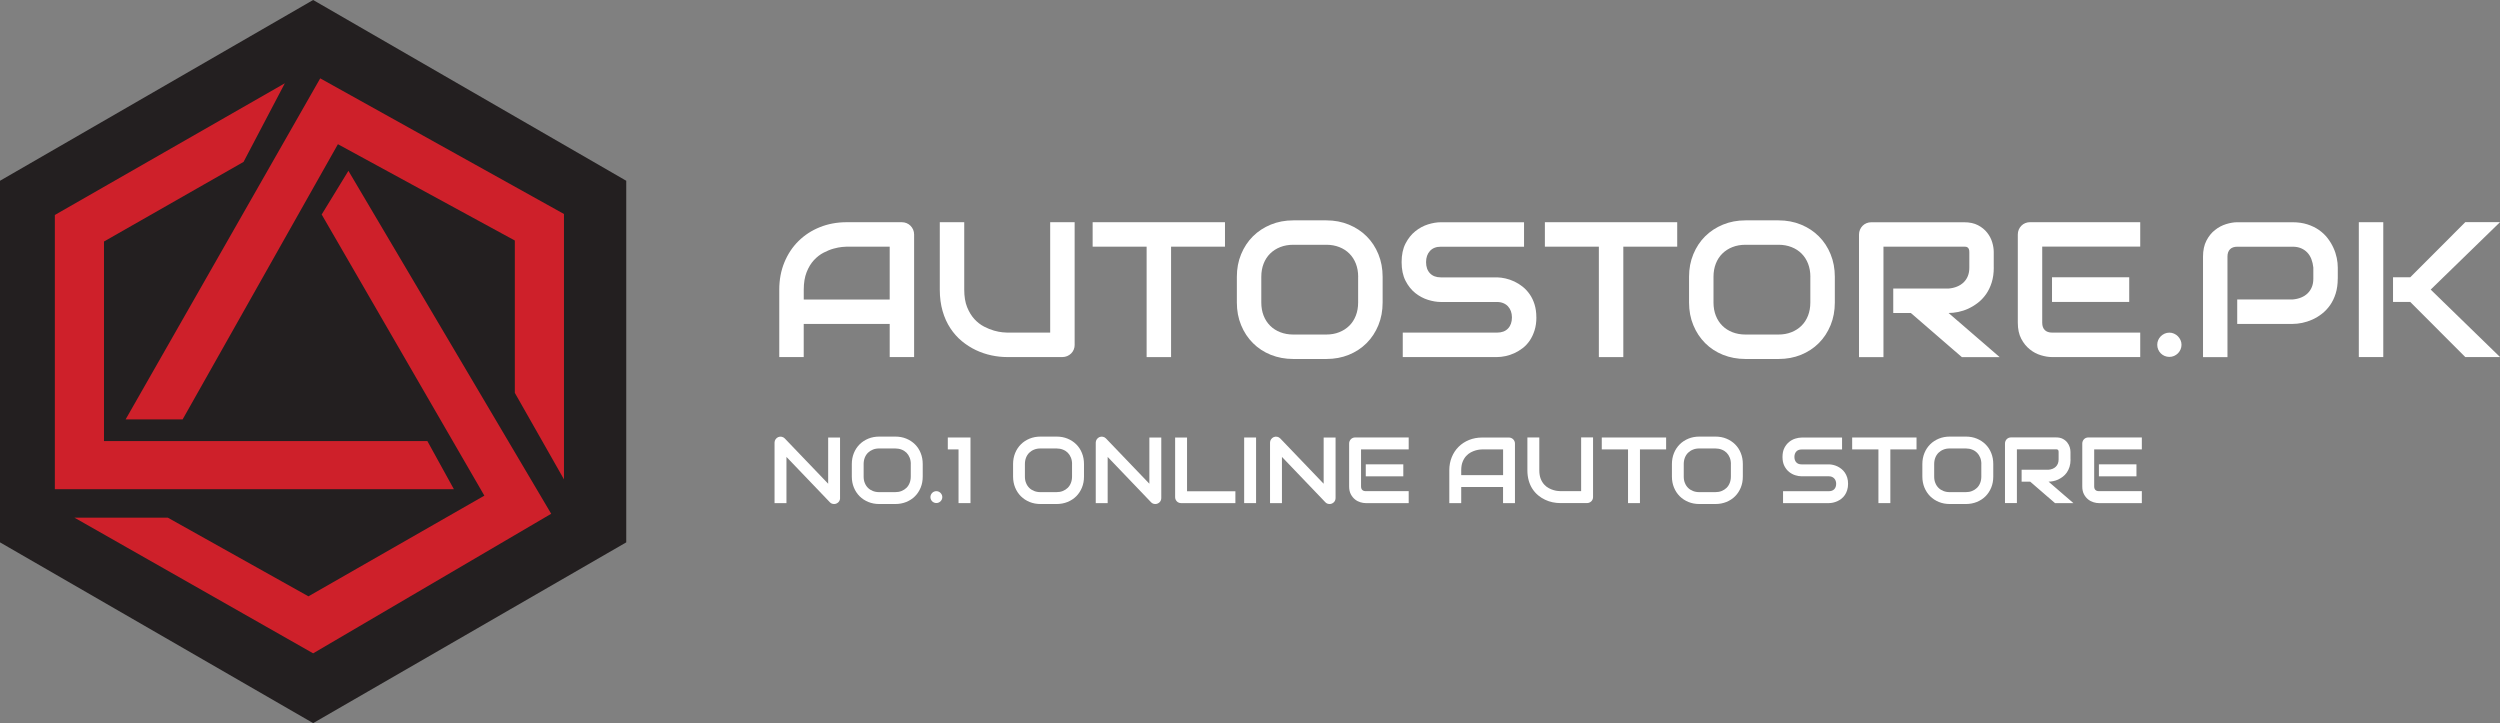 <?xml version="1.0" encoding="UTF-8"?> <svg xmlns="http://www.w3.org/2000/svg" id="Layer_2" data-name="Layer 2" viewBox="0 0 635.89 183.93"><rect x="0" y="0" width="635.89" height="183.93" fill="#808080" stroke="none"/><defs><style> .cls-1 { fill: #fff; } .cls-2 { fill: #ce202a; } .cls-3 { fill: #231f20; } </style></defs><g id="Layer_1-2" data-name="Layer 1"><g><polygon class="cls-3" points="159.29 137.95 159.29 45.98 79.65 0 0 45.98 0 137.95 79.65 183.93 159.29 137.95"></polygon><polygon class="cls-2" points="72.45 21.18 61.95 41.18 26.45 61.43 26.45 112.18 108.7 112.18 115.45 124.43 13.95 124.43 13.95 54.68 72.45 21.18"></polygon><polygon class="cls-2" points="31.95 106.68 46.45 106.68 85.95 36.68 130.95 61.18 130.95 99.93 143.45 121.93 143.45 54.43 81.45 19.93 31.95 106.68"></polygon><polygon class="cls-2" points="81.82 54.56 88.62 43.45 140.2 130.68 79.65 166.18 18.95 131.68 42.7 131.68 78.45 151.68 123.2 126.07 81.82 54.56"></polygon></g><g><g><path class="cls-1" d="M232.52,90.82h-6.22v-8.42h-21.87v8.42h-6.22v-17.15c0-2.5,.43-4.81,1.29-6.91,.86-2.1,2.06-3.92,3.59-5.43,1.53-1.52,3.34-2.7,5.43-3.54,2.09-.84,4.37-1.27,6.84-1.27h14.02c.43,0,.84,.08,1.22,.24s.72,.38,1,.67,.51,.62,.67,1,.24,.79,.24,1.22v31.17Zm-28.09-14.64h21.87v-13.44h-10.93c-.19,0-.59,.03-1.21,.08-.61,.06-1.32,.2-2.13,.42-.81,.22-1.65,.57-2.55,1.03-.89,.46-1.71,1.1-2.46,1.91-.75,.81-1.37,1.83-1.85,3.05s-.73,2.7-.73,4.44v2.51Z"></path><path class="cls-1" d="M273.35,87.69c0,.45-.08,.86-.24,1.24-.16,.38-.38,.71-.67,.99-.29,.28-.62,.5-1,.66s-.79,.24-1.22,.24h-14.02c-1.32,0-2.66-.14-4.02-.43s-2.67-.73-3.94-1.33c-1.27-.6-2.46-1.36-3.58-2.28-1.12-.92-2.09-2.02-2.93-3.29-.84-1.27-1.5-2.72-1.97-4.35s-.72-3.46-.72-5.47v-17.15h6.22v17.15c0,1.75,.24,3.24,.73,4.45s1.1,2.22,1.85,3.04c.75,.81,1.57,1.45,2.46,1.91,.89,.46,1.74,.8,2.55,1.03s1.51,.36,2.13,.42,1.02,.08,1.21,.08h10.93v-28.08h6.22v31.17Z"></path><path class="cls-1" d="M311.58,62.74h-13.71v28.09h-6.22v-28.09h-13.73v-6.22h33.66v6.22Z"></path><path class="cls-1" d="M351.68,76.95c0,2.09-.36,4.01-1.08,5.77-.72,1.75-1.71,3.27-2.99,4.55-1.28,1.28-2.79,2.27-4.53,2.98-1.75,.71-3.65,1.06-5.71,1.06h-8.42c-2.06,0-3.96-.36-5.72-1.06-1.75-.71-3.27-1.7-4.54-2.98-1.28-1.28-2.28-2.79-3-4.55-.73-1.75-1.09-3.68-1.09-5.77v-6.55c0-2.07,.36-3.99,1.09-5.75,.73-1.76,1.73-3.28,3-4.54,1.28-1.27,2.79-2.26,4.54-2.98,1.75-.72,3.66-1.08,5.72-1.08h8.42c2.06,0,3.96,.36,5.71,1.08,1.75,.72,3.26,1.71,4.53,2.98,1.28,1.27,2.27,2.78,2.99,4.54,.72,1.76,1.08,3.68,1.08,5.75v6.55Zm-6.22-6.55c0-1.23-.2-2.34-.59-3.34s-.94-1.85-1.65-2.56c-.71-.71-1.56-1.26-2.56-1.65-1-.39-2.09-.59-3.29-.59h-8.42c-1.21,0-2.32,.2-3.31,.59-1,.39-1.85,.94-2.57,1.65-.72,.71-1.27,1.56-1.66,2.56s-.59,2.11-.59,3.34v6.55c0,1.23,.2,2.34,.59,3.34s.95,1.85,1.66,2.56,1.57,1.26,2.57,1.65c1,.39,2.1,.59,3.31,.59h8.37c1.21,0,2.32-.19,3.31-.59,1-.39,1.85-.94,2.57-1.65,.72-.71,1.27-1.56,1.66-2.56s.59-2.11,.59-3.34v-6.55Z"></path><path class="cls-1" d="M390.79,80.73c0,1.23-.16,2.33-.47,3.31-.31,.98-.72,1.85-1.23,2.6s-1.11,1.39-1.79,1.91c-.69,.53-1.4,.96-2.13,1.29s-1.48,.58-2.24,.74c-.76,.16-1.47,.24-2.14,.24h-23.99v-6.22h23.99c1.2,0,2.13-.35,2.79-1.05,.66-.7,.99-1.64,.99-2.82,0-.57-.09-1.1-.26-1.58-.18-.48-.43-.89-.75-1.24-.33-.35-.73-.62-1.2-.81s-.99-.29-1.57-.29h-14.31c-1,0-2.09-.18-3.25-.54-1.16-.36-2.24-.94-3.24-1.73-1-.8-1.83-1.84-2.49-3.13s-.99-2.87-.99-4.74,.33-3.44,.99-4.72c.66-1.28,1.49-2.33,2.49-3.13,1-.8,2.08-1.39,3.24-1.75,1.16-.36,2.25-.54,3.25-.54h21.17v6.22h-21.17c-1.18,0-2.1,.36-2.76,1.08-.66,.72-.99,1.67-.99,2.85s.33,2.14,.99,2.83c.66,.69,1.58,1.04,2.76,1.04h14.35c.67,.02,1.38,.11,2.13,.28,.75,.17,1.5,.43,2.24,.78,.74,.35,1.45,.79,2.12,1.33s1.26,1.18,1.78,1.93c.52,.75,.93,1.61,1.23,2.58,.3,.97,.45,2.07,.45,3.3Z"></path><path class="cls-1" d="M426.61,62.74h-13.71v28.09h-6.22v-28.09h-13.73v-6.22h33.66v6.22Z"></path><path class="cls-1" d="M466.7,76.95c0,2.09-.36,4.01-1.08,5.77-.72,1.75-1.71,3.27-2.99,4.55-1.28,1.28-2.79,2.27-4.53,2.98-1.75,.71-3.65,1.06-5.71,1.06h-8.42c-2.06,0-3.96-.36-5.72-1.06-1.75-.71-3.27-1.7-4.54-2.98s-2.28-2.79-3-4.55c-.73-1.75-1.09-3.68-1.09-5.77v-6.55c0-2.07,.36-3.99,1.09-5.75,.73-1.76,1.73-3.28,3-4.54,1.28-1.27,2.79-2.26,4.54-2.98,1.75-.72,3.66-1.08,5.72-1.08h8.42c2.06,0,3.96,.36,5.71,1.08,1.75,.72,3.26,1.71,4.53,2.98,1.28,1.27,2.27,2.78,2.99,4.54,.72,1.76,1.08,3.68,1.08,5.75v6.55Zm-6.22-6.55c0-1.23-.2-2.34-.59-3.34s-.94-1.85-1.65-2.56c-.71-.71-1.56-1.26-2.56-1.65-1-.39-2.09-.59-3.29-.59h-8.42c-1.21,0-2.32,.2-3.31,.59-1,.39-1.85,.94-2.57,1.65-.72,.71-1.27,1.56-1.66,2.56s-.59,2.11-.59,3.34v6.55c0,1.23,.2,2.34,.59,3.34s.95,1.85,1.66,2.56,1.57,1.26,2.57,1.65c1,.39,2.1,.59,3.31,.59h8.37c1.21,0,2.32-.19,3.31-.59,1-.39,1.85-.94,2.57-1.65,.72-.71,1.27-1.56,1.66-2.56s.59-2.11,.59-3.34v-6.55Z"></path><path class="cls-1" d="M507.13,68.05c0,1.42-.18,2.69-.53,3.8-.35,1.12-.83,2.1-1.42,2.96-.6,.85-1.29,1.58-2.07,2.19-.78,.61-1.6,1.1-2.45,1.5-.85,.39-1.71,.67-2.58,.85-.87,.18-1.69,.26-2.45,.26l12.99,11.22h-9.62l-12.97-11.22h-4.47v-6.22h14.07c.78-.06,1.5-.23,2.14-.49,.65-.26,1.2-.62,1.67-1.06,.47-.45,.83-.98,1.09-1.62,.26-.63,.38-1.35,.38-2.17v-3.92c0-.35-.04-.62-.13-.8-.09-.18-.2-.32-.33-.41-.14-.09-.28-.14-.43-.16-.15-.02-.29-.02-.42-.02h-20.53v28.09h-6.22v-31.17c0-.43,.08-.84,.24-1.22s.38-.72,.66-1c.28-.29,.61-.51,.99-.67s.8-.24,1.24-.24h23.61c1.39,0,2.56,.25,3.52,.75,.96,.5,1.73,1.13,2.33,1.89,.6,.76,1.03,1.58,1.29,2.45,.26,.88,.39,1.7,.39,2.46v3.97Z"></path><path class="cls-1" d="M544.38,90.82h-22.44c-.86,0-1.8-.15-2.82-.46-1.02-.3-1.97-.8-2.83-1.5-.87-.69-1.6-1.59-2.18-2.7s-.87-2.47-.87-4.08v-22.44c0-.43,.08-.84,.24-1.22s.38-.72,.66-1c.28-.29,.61-.51,.99-.67s.8-.24,1.24-.24h28.01v6.22h-24.93v19.35c0,.81,.22,1.44,.65,1.87s1.06,.65,1.89,.65h22.39v6.22Zm-2.8-14.02h-19.64v-6.27h19.64v6.27Z"></path><path class="cls-1" d="M554.88,87.69c0,.43-.08,.83-.25,1.21-.17,.38-.39,.7-.67,.98-.28,.28-.61,.5-.98,.66s-.77,.24-1.18,.24-.83-.08-1.21-.24-.7-.38-.98-.66c-.28-.28-.5-.61-.66-.98s-.24-.78-.24-1.21,.08-.81,.24-1.18,.38-.7,.66-.98c.28-.28,.61-.5,.98-.67,.38-.17,.78-.25,1.21-.25s.81,.08,1.18,.25c.38,.17,.7,.39,.98,.67,.28,.28,.5,.61,.67,.98,.17,.38,.25,.77,.25,1.18Z"></path><path class="cls-1" d="M594.62,70.87c0,1.42-.18,2.69-.53,3.8-.35,1.12-.83,2.1-1.42,2.95-.6,.85-1.29,1.58-2.07,2.19-.78,.61-1.6,1.1-2.45,1.48s-1.71,.66-2.58,.84c-.87,.18-1.69,.26-2.45,.26h-14.07v-6.22h14.07c.8-.06,1.52-.23,2.17-.49,.65-.26,1.2-.62,1.66-1.06,.46-.45,.82-.98,1.08-1.61,.26-.63,.38-1.34,.38-2.14v-2.82c-.08-.78-.25-1.5-.5-2.15-.25-.65-.6-1.21-1.04-1.67s-.97-.83-1.59-1.09c-.62-.26-1.34-.39-2.15-.39h-14.02c-.83,0-1.46,.21-1.89,.65s-.65,1.05-.65,1.87v25.57h-6.22v-25.57c0-1.59,.29-2.95,.87-4.07s1.31-2.02,2.18-2.7c.87-.69,1.81-1.18,2.83-1.5,1.02-.31,1.96-.47,2.82-.47h14.07c1.4,0,2.66,.18,3.78,.54,1.12,.36,2.1,.84,2.96,1.44,.85,.6,1.58,1.29,2.18,2.07,.6,.78,1.09,1.6,1.48,2.45,.39,.85,.67,1.71,.85,2.58,.18,.87,.26,1.69,.26,2.45v2.82Z"></path><path class="cls-1" d="M606.2,90.82h-6.22V56.52h6.22v34.31Zm29.69,0h-8.83l-14-14.02h-4.38v-6.27h4.38l14-14.02h8.83l-17.63,17.15,17.63,17.15Z"></path></g><g><path class="cls-1" d="M213.68,126.67c0,.22-.04,.42-.12,.61-.08,.19-.19,.35-.33,.48s-.3,.24-.48,.32c-.19,.08-.38,.12-.59,.12-.19,0-.37-.04-.56-.1-.19-.07-.36-.18-.51-.34l-11.05-11.54v11.75h-3.03v-15.39c0-.31,.09-.59,.26-.84,.17-.25,.4-.44,.67-.56,.29-.12,.58-.15,.88-.09,.3,.06,.56,.2,.78,.42l11.05,11.53v-11.75h3.02v15.39Z"></path><path class="cls-1" d="M234.7,121.22c0,1.02-.17,1.95-.52,2.8-.35,.85-.83,1.59-1.45,2.21s-1.36,1.1-2.21,1.45c-.85,.34-1.77,.52-2.78,.52h-4.1c-1,0-1.93-.17-2.78-.52-.85-.35-1.59-.83-2.21-1.45-.62-.62-1.11-1.36-1.46-2.21-.35-.85-.53-1.79-.53-2.8v-3.19c0-1.01,.18-1.94,.53-2.8,.35-.86,.84-1.59,1.46-2.21,.62-.62,1.36-1.1,2.21-1.45,.85-.35,1.78-.52,2.78-.52h4.1c1,0,1.93,.17,2.78,.52,.85,.35,1.58,.83,2.21,1.45,.62,.62,1.11,1.35,1.45,2.21,.35,.86,.52,1.79,.52,2.8v3.19Zm-3.03-3.19c0-.6-.1-1.14-.29-1.62-.19-.48-.46-.9-.8-1.25-.35-.34-.76-.61-1.25-.8-.49-.19-1.02-.29-1.6-.29h-4.1c-.59,0-1.13,.09-1.61,.29-.48,.19-.9,.46-1.25,.8-.35,.35-.62,.76-.81,1.25-.19,.49-.29,1.03-.29,1.62v3.19c0,.6,.09,1.14,.29,1.62,.19,.49,.46,.9,.81,1.25,.35,.35,.77,.61,1.25,.8,.48,.19,1.02,.29,1.61,.29h4.07c.59,0,1.13-.09,1.61-.29,.48-.19,.9-.46,1.25-.8,.35-.34,.62-.76,.81-1.25,.19-.48,.29-1.03,.29-1.62v-3.19Z"></path><path class="cls-1" d="M239.68,126.44c0,.21-.04,.41-.12,.59-.08,.18-.19,.34-.33,.48-.14,.14-.29,.24-.48,.32-.18,.08-.37,.12-.58,.12s-.41-.04-.59-.12c-.18-.08-.34-.18-.48-.32s-.24-.29-.32-.48c-.08-.18-.12-.38-.12-.59s.04-.39,.12-.58c.08-.18,.18-.34,.32-.48s.29-.25,.48-.33c.18-.08,.38-.12,.59-.12s.39,.04,.58,.12c.18,.08,.34,.19,.48,.33,.13,.14,.24,.29,.33,.48,.08,.18,.12,.37,.12,.58Z"></path><path class="cls-1" d="M246.85,127.97h-3.04v-13.66h-2.73v-3.03h5.77v16.69Z"></path><path class="cls-1" d="M275.72,121.22c0,1.02-.17,1.95-.52,2.8-.35,.85-.83,1.59-1.45,2.21s-1.36,1.1-2.21,1.45c-.85,.34-1.77,.52-2.78,.52h-4.1c-1,0-1.93-.17-2.78-.52-.85-.35-1.59-.83-2.21-1.45-.62-.62-1.11-1.36-1.46-2.21-.35-.85-.53-1.79-.53-2.8v-3.19c0-1.01,.18-1.94,.53-2.8,.35-.86,.84-1.59,1.46-2.21,.62-.62,1.36-1.1,2.21-1.45,.85-.35,1.78-.52,2.78-.52h4.1c1,0,1.93,.17,2.78,.52,.85,.35,1.58,.83,2.21,1.45,.62,.62,1.11,1.35,1.45,2.21,.35,.86,.52,1.79,.52,2.8v3.19Zm-3.03-3.19c0-.6-.1-1.14-.29-1.62-.19-.48-.46-.9-.8-1.25-.35-.34-.76-.61-1.25-.8-.49-.19-1.02-.29-1.6-.29h-4.1c-.59,0-1.13,.09-1.61,.29-.49,.19-.9,.46-1.25,.8-.35,.35-.62,.76-.81,1.25-.19,.49-.29,1.03-.29,1.62v3.19c0,.6,.09,1.14,.29,1.62,.19,.49,.46,.9,.81,1.25,.35,.35,.77,.61,1.25,.8,.48,.19,1.02,.29,1.61,.29h4.07c.59,0,1.13-.09,1.61-.29,.48-.19,.9-.46,1.25-.8,.35-.34,.62-.76,.81-1.25,.19-.48,.29-1.03,.29-1.62v-3.19Z"></path><path class="cls-1" d="M295.38,126.67c0,.22-.04,.42-.12,.61-.08,.19-.19,.35-.33,.48s-.3,.24-.48,.32c-.19,.08-.38,.12-.59,.12-.19,0-.38-.04-.56-.1-.19-.07-.36-.18-.51-.34l-11.05-11.54v11.75h-3.03v-15.39c0-.31,.09-.59,.26-.84,.17-.25,.4-.44,.67-.56,.29-.12,.58-.15,.88-.09,.3,.06,.56,.2,.78,.42l11.05,11.53v-11.75h3.03v15.39Z"></path><path class="cls-1" d="M314.22,127.97h-13.8c-.22,0-.42-.04-.6-.12-.19-.08-.35-.18-.48-.32s-.24-.3-.32-.48c-.08-.19-.12-.39-.12-.6v-15.16h3.03v13.66h12.3v3.03Z"></path><path class="cls-1" d="M319.49,127.97h-3.03v-16.69h3.03v16.69Z"></path><path class="cls-1" d="M339.71,126.67c0,.22-.04,.42-.12,.61-.08,.19-.19,.35-.33,.48s-.3,.24-.48,.32c-.19,.08-.38,.12-.59,.12-.19,0-.38-.04-.56-.1-.19-.07-.36-.18-.51-.34l-11.05-11.54v11.75h-3.03v-15.39c0-.31,.09-.59,.26-.84,.17-.25,.4-.44,.67-.56,.29-.12,.58-.15,.88-.09,.3,.06,.56,.2,.78,.42l11.05,11.53v-11.75h3.03v15.39Z"></path><path class="cls-1" d="M358.3,127.97h-10.91c-.42,0-.88-.07-1.37-.22-.5-.15-.96-.39-1.38-.73-.42-.34-.78-.78-1.06-1.32-.28-.54-.42-1.2-.42-1.98v-10.92c0-.21,.04-.41,.12-.59,.08-.19,.18-.35,.32-.49,.13-.14,.3-.25,.48-.33,.19-.08,.39-.12,.61-.12h13.62v3.03h-12.12v9.41c0,.4,.1,.7,.31,.91s.52,.31,.92,.31h10.89v3.03Zm-1.36-6.82h-9.55v-3.05h9.55v3.05Z"></path><path class="cls-1" d="M385.34,127.97h-3.03v-4.1h-10.64v4.1h-3.03v-8.34c0-1.22,.21-2.34,.63-3.36s1-1.9,1.75-2.64c.75-.74,1.62-1.31,2.64-1.72,1.02-.41,2.12-.62,3.33-.62h6.82c.21,0,.41,.04,.59,.12,.19,.08,.35,.19,.49,.33s.25,.3,.33,.49c.08,.19,.12,.38,.12,.59v15.16Zm-13.66-7.12h10.64v-6.54h-5.32c-.09,0-.29,.01-.59,.04s-.64,.09-1.04,.2c-.39,.11-.81,.28-1.24,.5-.43,.22-.83,.54-1.2,.93-.36,.4-.67,.89-.9,1.48-.24,.59-.36,1.31-.36,2.16v1.22Z"></path><path class="cls-1" d="M405.2,126.44c0,.22-.04,.42-.12,.6-.08,.19-.19,.35-.33,.48s-.3,.24-.49,.32c-.19,.08-.38,.12-.59,.12h-6.82c-.64,0-1.3-.07-1.96-.21s-1.3-.35-1.91-.65c-.62-.29-1.2-.66-1.74-1.11s-1.02-.98-1.43-1.6c-.41-.62-.73-1.32-.96-2.12s-.35-1.68-.35-2.66v-8.34h3.03v8.34c0,.85,.12,1.57,.35,2.16s.54,1.08,.9,1.48c.37,.4,.76,.71,1.2,.93,.43,.23,.85,.39,1.24,.5,.39,.11,.74,.18,1.04,.2s.5,.04,.59,.04h5.32v-13.66h3.03v15.16Z"></path><path class="cls-1" d="M423.8,114.31h-6.67v13.66h-3.03v-13.66h-6.68v-3.03h16.37v3.03Z"></path><path class="cls-1" d="M443.3,121.22c0,1.02-.17,1.95-.52,2.8-.35,.85-.83,1.59-1.45,2.21s-1.36,1.1-2.21,1.45c-.85,.34-1.77,.52-2.78,.52h-4.1c-1,0-1.93-.17-2.78-.52-.85-.35-1.59-.83-2.21-1.45-.62-.62-1.11-1.36-1.46-2.21-.35-.85-.53-1.79-.53-2.8v-3.19c0-1.01,.18-1.94,.53-2.8,.35-.86,.84-1.59,1.46-2.21,.62-.62,1.36-1.1,2.21-1.45,.85-.35,1.78-.52,2.78-.52h4.1c1,0,1.93,.17,2.78,.52,.85,.35,1.58,.83,2.21,1.45,.62,.62,1.11,1.35,1.45,2.21,.35,.86,.52,1.79,.52,2.8v3.19Zm-3.03-3.19c0-.6-.1-1.14-.29-1.62-.19-.48-.46-.9-.8-1.25-.35-.34-.76-.61-1.25-.8-.49-.19-1.02-.29-1.6-.29h-4.1c-.59,0-1.13,.09-1.61,.29-.49,.19-.9,.46-1.25,.8-.35,.35-.62,.76-.81,1.25-.19,.49-.29,1.03-.29,1.62v3.19c0,.6,.09,1.14,.29,1.62,.19,.49,.46,.9,.81,1.25,.35,.35,.77,.61,1.25,.8,.48,.19,1.02,.29,1.61,.29h4.07c.59,0,1.13-.09,1.61-.29,.48-.19,.9-.46,1.25-.8,.35-.34,.62-.76,.81-1.25,.19-.48,.29-1.03,.29-1.62v-3.19Z"></path><path class="cls-1" d="M470.07,123.06c0,.6-.08,1.13-.23,1.61-.15,.48-.35,.9-.6,1.26-.25,.36-.54,.67-.87,.93-.33,.26-.68,.46-1.04,.63-.36,.16-.72,.28-1.09,.36-.37,.08-.72,.12-1.04,.12h-11.67v-3.03h11.67c.58,0,1.03-.17,1.36-.51,.32-.34,.48-.8,.48-1.37,0-.28-.04-.54-.13-.77-.08-.23-.21-.43-.37-.6-.16-.17-.35-.3-.58-.4-.23-.09-.48-.14-.76-.14h-6.96c-.49,0-1.02-.09-1.58-.26-.57-.17-1.09-.46-1.58-.84-.49-.39-.89-.9-1.21-1.52-.32-.63-.48-1.4-.48-2.3s.16-1.67,.48-2.3c.32-.62,.73-1.13,1.21-1.52,.48-.39,1.01-.67,1.58-.85,.57-.17,1.09-.26,1.58-.26h10.3v3.03h-10.3c-.57,0-1.02,.17-1.34,.52-.32,.35-.48,.81-.48,1.38s.16,1.04,.48,1.38c.32,.34,.77,.51,1.34,.51h6.98c.33,0,.67,.05,1.04,.13,.36,.08,.73,.21,1.09,.38,.36,.17,.7,.39,1.03,.65,.33,.26,.61,.57,.87,.94,.25,.37,.45,.78,.6,1.26,.15,.47,.22,1.01,.22,1.61Z"></path><path class="cls-1" d="M487.49,114.31h-6.67v13.66h-3.03v-13.66h-6.68v-3.03h16.37v3.03Z"></path><path class="cls-1" d="M507,121.22c0,1.02-.17,1.95-.52,2.8-.35,.85-.83,1.59-1.45,2.21s-1.36,1.1-2.21,1.45c-.85,.34-1.77,.52-2.78,.52h-4.1c-1,0-1.93-.17-2.78-.52-.85-.35-1.59-.83-2.21-1.45-.62-.62-1.11-1.36-1.46-2.21-.35-.85-.53-1.79-.53-2.8v-3.19c0-1.01,.18-1.94,.53-2.8,.35-.86,.84-1.59,1.46-2.21,.62-.62,1.36-1.1,2.21-1.45,.85-.35,1.78-.52,2.78-.52h4.1c1,0,1.93,.17,2.78,.52,.85,.35,1.58,.83,2.21,1.45,.62,.62,1.11,1.35,1.45,2.21,.35,.86,.52,1.79,.52,2.8v3.19Zm-3.03-3.19c0-.6-.1-1.14-.29-1.62-.19-.48-.46-.9-.8-1.25-.35-.34-.76-.61-1.25-.8-.49-.19-1.02-.29-1.6-.29h-4.1c-.59,0-1.13,.09-1.61,.29-.49,.19-.9,.46-1.25,.8-.35,.35-.62,.76-.81,1.25-.19,.49-.29,1.03-.29,1.62v3.19c0,.6,.09,1.14,.29,1.62,.19,.49,.46,.9,.81,1.25,.35,.35,.77,.61,1.25,.8,.48,.19,1.02,.29,1.61,.29h4.07c.59,0,1.13-.09,1.61-.29,.48-.19,.9-.46,1.25-.8,.35-.34,.62-.76,.81-1.25,.19-.48,.29-1.03,.29-1.62v-3.19Z"></path><path class="cls-1" d="M526.66,116.89c0,.69-.09,1.31-.26,1.85-.17,.54-.4,1.02-.69,1.44s-.63,.77-1.01,1.06-.78,.54-1.19,.73c-.42,.19-.83,.33-1.26,.41-.42,.09-.82,.13-1.19,.13l6.32,5.46h-4.68l-6.31-5.46h-2.18v-3.03h6.84c.38-.03,.73-.11,1.04-.24s.59-.3,.81-.52c.23-.22,.41-.48,.53-.79s.19-.66,.19-1.05v-1.91c0-.17-.02-.3-.06-.39-.04-.09-.1-.16-.16-.2-.07-.04-.14-.07-.21-.08-.07,0-.14-.01-.2-.01h-9.98v13.66h-3.03v-15.16c0-.21,.04-.41,.12-.59,.08-.19,.18-.35,.32-.49s.3-.25,.48-.33c.19-.08,.39-.12,.6-.12h11.48c.68,0,1.25,.12,1.71,.37,.47,.24,.84,.55,1.13,.92s.5,.77,.63,1.19,.19,.83,.19,1.2v1.93Z"></path><path class="cls-1" d="M544.78,127.97h-10.91c-.42,0-.88-.07-1.37-.22-.5-.15-.96-.39-1.38-.73-.42-.34-.78-.78-1.06-1.32-.28-.54-.42-1.2-.42-1.98v-10.92c0-.21,.04-.41,.12-.59,.08-.19,.18-.35,.32-.49,.13-.14,.3-.25,.48-.33,.19-.08,.39-.12,.61-.12h13.62v3.03h-12.12v9.41c0,.4,.1,.7,.31,.91s.52,.31,.92,.31h10.89v3.03Zm-1.36-6.82h-9.55v-3.05h9.55v3.05Z"></path></g></g></g></svg> 